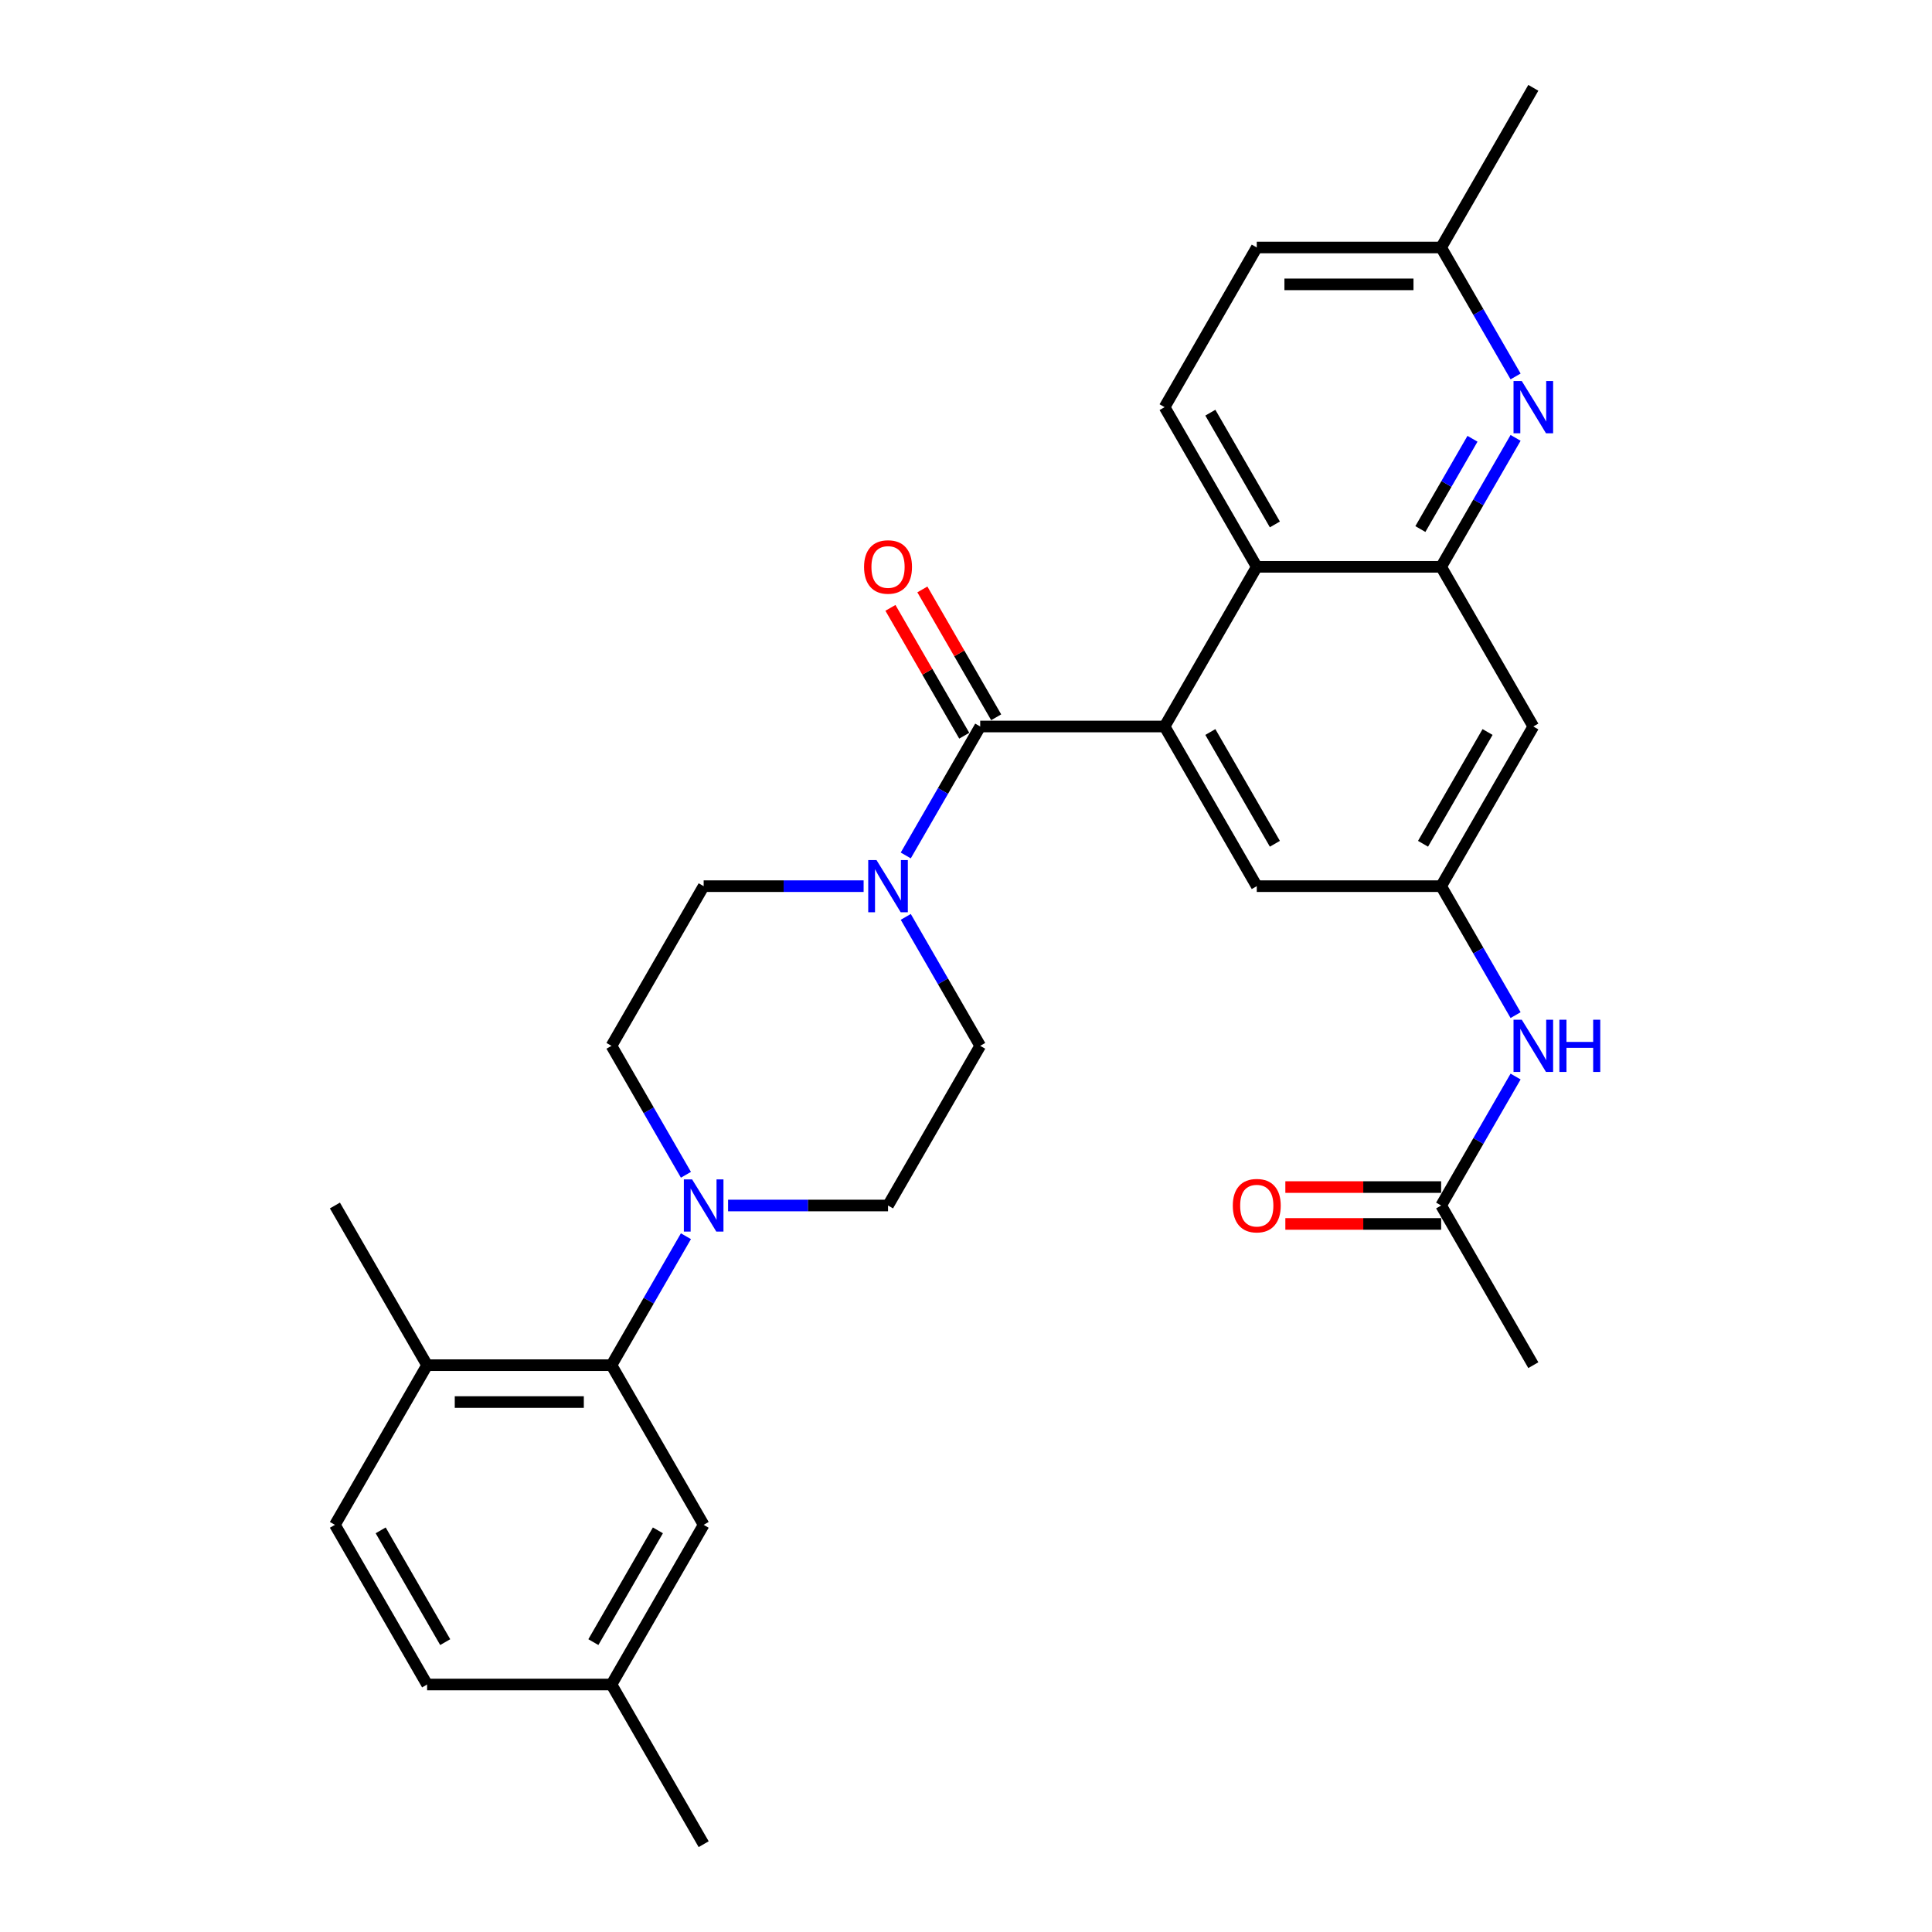 <?xml version='1.0' encoding='iso-8859-1'?>
<svg version='1.1' baseProfile='full'
              xmlns='http://www.w3.org/2000/svg'
                      xmlns:rdkit='http://www.rdkit.org/xml'
                      xmlns:xlink='http://www.w3.org/1999/xlink'
                  xml:space='preserve'
width='1000px' height='1000px' viewBox='0 0 1000 1000'>
<!-- END OF HEADER -->
<rect style='opacity:1.0;fill:#FFFFFF;stroke:none' width='1000' height='1000' x='0' y='0'> </rect>
<path class='bond-0' d='M 507.357,376.033 L 602.787,376.033' style='fill:none;fill-rule:evenodd;stroke:#000000;stroke-width:6px;stroke-linecap:butt;stroke-linejoin:miter;stroke-opacity:1' />
<path class='bond-2' d='M 507.357,376.033 L 488.09,409.406' style='fill:none;fill-rule:evenodd;stroke:#000000;stroke-width:6px;stroke-linecap:butt;stroke-linejoin:miter;stroke-opacity:1' />
<path class='bond-2' d='M 488.09,409.406 L 468.822,442.779' style='fill:none;fill-rule:evenodd;stroke:#0000FF;stroke-width:6px;stroke-linecap:butt;stroke-linejoin:miter;stroke-opacity:1' />
<path class='bond-13' d='M 515.622,371.262 L 496.519,338.175' style='fill:none;fill-rule:evenodd;stroke:#000000;stroke-width:6px;stroke-linecap:butt;stroke-linejoin:miter;stroke-opacity:1' />
<path class='bond-13' d='M 496.519,338.175 L 477.417,305.088' style='fill:none;fill-rule:evenodd;stroke:#FF0000;stroke-width:6px;stroke-linecap:butt;stroke-linejoin:miter;stroke-opacity:1' />
<path class='bond-13' d='M 499.093,380.805 L 479.99,347.718' style='fill:none;fill-rule:evenodd;stroke:#000000;stroke-width:6px;stroke-linecap:butt;stroke-linejoin:miter;stroke-opacity:1' />
<path class='bond-13' d='M 479.99,347.718 L 460.888,314.631' style='fill:none;fill-rule:evenodd;stroke:#FF0000;stroke-width:6px;stroke-linecap:butt;stroke-linejoin:miter;stroke-opacity:1' />
<path class='bond-3' d='M 602.787,376.033 L 650.502,293.388' style='fill:none;fill-rule:evenodd;stroke:#000000;stroke-width:6px;stroke-linecap:butt;stroke-linejoin:miter;stroke-opacity:1' />
<path class='bond-9' d='M 602.787,376.033 L 650.502,458.678' style='fill:none;fill-rule:evenodd;stroke:#000000;stroke-width:6px;stroke-linecap:butt;stroke-linejoin:miter;stroke-opacity:1' />
<path class='bond-9' d='M 626.473,378.887 L 659.874,436.738' style='fill:none;fill-rule:evenodd;stroke:#000000;stroke-width:6px;stroke-linecap:butt;stroke-linejoin:miter;stroke-opacity:1' />
<path class='bond-1' d='M 745.932,293.388 L 650.502,293.388' style='fill:none;fill-rule:evenodd;stroke:#000000;stroke-width:6px;stroke-linecap:butt;stroke-linejoin:miter;stroke-opacity:1' />
<path class='bond-5' d='M 745.932,293.388 L 765.2,260.015' style='fill:none;fill-rule:evenodd;stroke:#000000;stroke-width:6px;stroke-linecap:butt;stroke-linejoin:miter;stroke-opacity:1' />
<path class='bond-5' d='M 765.2,260.015 L 784.468,226.642' style='fill:none;fill-rule:evenodd;stroke:#0000FF;stroke-width:6px;stroke-linecap:butt;stroke-linejoin:miter;stroke-opacity:1' />
<path class='bond-5' d='M 735.183,273.834 L 748.671,250.472' style='fill:none;fill-rule:evenodd;stroke:#000000;stroke-width:6px;stroke-linecap:butt;stroke-linejoin:miter;stroke-opacity:1' />
<path class='bond-5' d='M 748.671,250.472 L 762.158,227.111' style='fill:none;fill-rule:evenodd;stroke:#0000FF;stroke-width:6px;stroke-linecap:butt;stroke-linejoin:miter;stroke-opacity:1' />
<path class='bond-31' d='M 745.932,293.388 L 793.647,376.033' style='fill:none;fill-rule:evenodd;stroke:#000000;stroke-width:6px;stroke-linecap:butt;stroke-linejoin:miter;stroke-opacity:1' />
<path class='bond-15' d='M 447.008,458.678 L 405.61,458.678' style='fill:none;fill-rule:evenodd;stroke:#0000FF;stroke-width:6px;stroke-linecap:butt;stroke-linejoin:miter;stroke-opacity:1' />
<path class='bond-15' d='M 405.61,458.678 L 364.213,458.678' style='fill:none;fill-rule:evenodd;stroke:#000000;stroke-width:6px;stroke-linecap:butt;stroke-linejoin:miter;stroke-opacity:1' />
<path class='bond-16' d='M 468.822,474.576 L 488.09,507.949' style='fill:none;fill-rule:evenodd;stroke:#0000FF;stroke-width:6px;stroke-linecap:butt;stroke-linejoin:miter;stroke-opacity:1' />
<path class='bond-16' d='M 488.09,507.949 L 507.357,541.322' style='fill:none;fill-rule:evenodd;stroke:#000000;stroke-width:6px;stroke-linecap:butt;stroke-linejoin:miter;stroke-opacity:1' />
<path class='bond-11' d='M 650.502,293.388 L 602.787,210.744' style='fill:none;fill-rule:evenodd;stroke:#000000;stroke-width:6px;stroke-linecap:butt;stroke-linejoin:miter;stroke-opacity:1' />
<path class='bond-11' d='M 659.874,271.449 L 626.473,213.598' style='fill:none;fill-rule:evenodd;stroke:#000000;stroke-width:6px;stroke-linecap:butt;stroke-linejoin:miter;stroke-opacity:1' />
<path class='bond-4' d='M 376.848,623.967 L 418.245,623.967' style='fill:none;fill-rule:evenodd;stroke:#0000FF;stroke-width:6px;stroke-linecap:butt;stroke-linejoin:miter;stroke-opacity:1' />
<path class='bond-4' d='M 418.245,623.967 L 459.643,623.967' style='fill:none;fill-rule:evenodd;stroke:#000000;stroke-width:6px;stroke-linecap:butt;stroke-linejoin:miter;stroke-opacity:1' />
<path class='bond-6' d='M 355.034,639.866 L 335.766,673.239' style='fill:none;fill-rule:evenodd;stroke:#0000FF;stroke-width:6px;stroke-linecap:butt;stroke-linejoin:miter;stroke-opacity:1' />
<path class='bond-6' d='M 335.766,673.239 L 316.498,706.612' style='fill:none;fill-rule:evenodd;stroke:#000000;stroke-width:6px;stroke-linecap:butt;stroke-linejoin:miter;stroke-opacity:1' />
<path class='bond-30' d='M 355.034,608.068 L 335.766,574.695' style='fill:none;fill-rule:evenodd;stroke:#0000FF;stroke-width:6px;stroke-linecap:butt;stroke-linejoin:miter;stroke-opacity:1' />
<path class='bond-30' d='M 335.766,574.695 L 316.498,541.322' style='fill:none;fill-rule:evenodd;stroke:#000000;stroke-width:6px;stroke-linecap:butt;stroke-linejoin:miter;stroke-opacity:1' />
<path class='bond-32' d='M 784.468,194.845 L 765.2,161.472' style='fill:none;fill-rule:evenodd;stroke:#0000FF;stroke-width:6px;stroke-linecap:butt;stroke-linejoin:miter;stroke-opacity:1' />
<path class='bond-32' d='M 765.2,161.472 L 745.932,128.099' style='fill:none;fill-rule:evenodd;stroke:#000000;stroke-width:6px;stroke-linecap:butt;stroke-linejoin:miter;stroke-opacity:1' />
<path class='bond-14' d='M 316.498,706.612 L 221.068,706.612' style='fill:none;fill-rule:evenodd;stroke:#000000;stroke-width:6px;stroke-linecap:butt;stroke-linejoin:miter;stroke-opacity:1' />
<path class='bond-14' d='M 302.183,725.698 L 235.383,725.698' style='fill:none;fill-rule:evenodd;stroke:#000000;stroke-width:6px;stroke-linecap:butt;stroke-linejoin:miter;stroke-opacity:1' />
<path class='bond-19' d='M 316.498,706.612 L 364.213,789.256' style='fill:none;fill-rule:evenodd;stroke:#000000;stroke-width:6px;stroke-linecap:butt;stroke-linejoin:miter;stroke-opacity:1' />
<path class='bond-7' d='M 745.932,458.678 L 650.502,458.678' style='fill:none;fill-rule:evenodd;stroke:#000000;stroke-width:6px;stroke-linecap:butt;stroke-linejoin:miter;stroke-opacity:1' />
<path class='bond-8' d='M 745.932,458.678 L 793.647,376.033' style='fill:none;fill-rule:evenodd;stroke:#000000;stroke-width:6px;stroke-linecap:butt;stroke-linejoin:miter;stroke-opacity:1' />
<path class='bond-8' d='M 736.56,436.738 L 769.961,378.887' style='fill:none;fill-rule:evenodd;stroke:#000000;stroke-width:6px;stroke-linecap:butt;stroke-linejoin:miter;stroke-opacity:1' />
<path class='bond-10' d='M 745.932,458.678 L 765.2,492.051' style='fill:none;fill-rule:evenodd;stroke:#000000;stroke-width:6px;stroke-linecap:butt;stroke-linejoin:miter;stroke-opacity:1' />
<path class='bond-10' d='M 765.2,492.051 L 784.468,525.424' style='fill:none;fill-rule:evenodd;stroke:#0000FF;stroke-width:6px;stroke-linecap:butt;stroke-linejoin:miter;stroke-opacity:1' />
<path class='bond-12' d='M 784.468,557.221 L 765.2,590.594' style='fill:none;fill-rule:evenodd;stroke:#0000FF;stroke-width:6px;stroke-linecap:butt;stroke-linejoin:miter;stroke-opacity:1' />
<path class='bond-12' d='M 765.2,590.594 L 745.932,623.967' style='fill:none;fill-rule:evenodd;stroke:#000000;stroke-width:6px;stroke-linecap:butt;stroke-linejoin:miter;stroke-opacity:1' />
<path class='bond-23' d='M 602.787,210.744 L 650.502,128.099' style='fill:none;fill-rule:evenodd;stroke:#000000;stroke-width:6px;stroke-linecap:butt;stroke-linejoin:miter;stroke-opacity:1' />
<path class='bond-20' d='M 745.932,614.424 L 705.613,614.424' style='fill:none;fill-rule:evenodd;stroke:#000000;stroke-width:6px;stroke-linecap:butt;stroke-linejoin:miter;stroke-opacity:1' />
<path class='bond-20' d='M 705.613,614.424 L 665.294,614.424' style='fill:none;fill-rule:evenodd;stroke:#FF0000;stroke-width:6px;stroke-linecap:butt;stroke-linejoin:miter;stroke-opacity:1' />
<path class='bond-20' d='M 745.932,633.51 L 705.613,633.51' style='fill:none;fill-rule:evenodd;stroke:#000000;stroke-width:6px;stroke-linecap:butt;stroke-linejoin:miter;stroke-opacity:1' />
<path class='bond-20' d='M 705.613,633.51 L 665.294,633.51' style='fill:none;fill-rule:evenodd;stroke:#FF0000;stroke-width:6px;stroke-linecap:butt;stroke-linejoin:miter;stroke-opacity:1' />
<path class='bond-26' d='M 745.932,623.967 L 793.647,706.612' style='fill:none;fill-rule:evenodd;stroke:#000000;stroke-width:6px;stroke-linecap:butt;stroke-linejoin:miter;stroke-opacity:1' />
<path class='bond-22' d='M 221.068,706.612 L 173.353,789.256' style='fill:none;fill-rule:evenodd;stroke:#000000;stroke-width:6px;stroke-linecap:butt;stroke-linejoin:miter;stroke-opacity:1' />
<path class='bond-27' d='M 221.068,706.612 L 173.353,623.967' style='fill:none;fill-rule:evenodd;stroke:#000000;stroke-width:6px;stroke-linecap:butt;stroke-linejoin:miter;stroke-opacity:1' />
<path class='bond-17' d='M 364.213,458.678 L 316.498,541.322' style='fill:none;fill-rule:evenodd;stroke:#000000;stroke-width:6px;stroke-linecap:butt;stroke-linejoin:miter;stroke-opacity:1' />
<path class='bond-18' d='M 507.357,541.322 L 459.643,623.967' style='fill:none;fill-rule:evenodd;stroke:#000000;stroke-width:6px;stroke-linecap:butt;stroke-linejoin:miter;stroke-opacity:1' />
<path class='bond-24' d='M 364.213,789.256 L 316.498,871.901' style='fill:none;fill-rule:evenodd;stroke:#000000;stroke-width:6px;stroke-linecap:butt;stroke-linejoin:miter;stroke-opacity:1' />
<path class='bond-24' d='M 340.527,792.11 L 307.126,849.961' style='fill:none;fill-rule:evenodd;stroke:#000000;stroke-width:6px;stroke-linecap:butt;stroke-linejoin:miter;stroke-opacity:1' />
<path class='bond-21' d='M 745.932,128.099 L 650.502,128.099' style='fill:none;fill-rule:evenodd;stroke:#000000;stroke-width:6px;stroke-linecap:butt;stroke-linejoin:miter;stroke-opacity:1' />
<path class='bond-21' d='M 731.617,147.185 L 664.817,147.185' style='fill:none;fill-rule:evenodd;stroke:#000000;stroke-width:6px;stroke-linecap:butt;stroke-linejoin:miter;stroke-opacity:1' />
<path class='bond-28' d='M 745.932,128.099 L 793.647,45.455' style='fill:none;fill-rule:evenodd;stroke:#000000;stroke-width:6px;stroke-linecap:butt;stroke-linejoin:miter;stroke-opacity:1' />
<path class='bond-33' d='M 173.353,789.256 L 221.068,871.901' style='fill:none;fill-rule:evenodd;stroke:#000000;stroke-width:6px;stroke-linecap:butt;stroke-linejoin:miter;stroke-opacity:1' />
<path class='bond-33' d='M 197.039,792.11 L 230.44,849.961' style='fill:none;fill-rule:evenodd;stroke:#000000;stroke-width:6px;stroke-linecap:butt;stroke-linejoin:miter;stroke-opacity:1' />
<path class='bond-25' d='M 316.498,871.901 L 221.068,871.901' style='fill:none;fill-rule:evenodd;stroke:#000000;stroke-width:6px;stroke-linecap:butt;stroke-linejoin:miter;stroke-opacity:1' />
<path class='bond-29' d='M 316.498,871.901 L 364.213,954.545' style='fill:none;fill-rule:evenodd;stroke:#000000;stroke-width:6px;stroke-linecap:butt;stroke-linejoin:miter;stroke-opacity:1' />
<path  class='atom-3' d='M 453.669 445.165
L 462.525 459.479
Q 463.402 460.892, 464.815 463.449
Q 466.227 466.007, 466.304 466.159
L 466.304 445.165
L 469.892 445.165
L 469.892 472.191
L 466.189 472.191
L 456.684 456.54
Q 455.577 454.708, 454.394 452.608
Q 453.249 450.509, 452.905 449.86
L 452.905 472.191
L 449.393 472.191
L 449.393 445.165
L 453.669 445.165
' fill='#0000FF'/>
<path  class='atom-5' d='M 358.239 610.454
L 367.095 624.769
Q 367.973 626.181, 369.385 628.738
Q 370.797 631.296, 370.874 631.449
L 370.874 610.454
L 374.462 610.454
L 374.462 637.48
L 370.759 637.48
L 361.254 621.829
Q 360.147 619.997, 358.964 617.898
Q 357.819 615.798, 357.475 615.149
L 357.475 637.48
L 353.964 637.48
L 353.964 610.454
L 358.239 610.454
' fill='#0000FF'/>
<path  class='atom-6' d='M 787.673 197.231
L 796.529 211.545
Q 797.407 212.958, 798.819 215.515
Q 800.231 218.073, 800.308 218.225
L 800.308 197.231
L 803.896 197.231
L 803.896 224.257
L 800.193 224.257
L 790.689 208.606
Q 789.582 206.774, 788.398 204.674
Q 787.253 202.575, 786.909 201.926
L 786.909 224.257
L 783.398 224.257
L 783.398 197.231
L 787.673 197.231
' fill='#0000FF'/>
<path  class='atom-11' d='M 787.673 527.809
L 796.529 542.124
Q 797.407 543.536, 798.819 546.094
Q 800.231 548.651, 800.308 548.804
L 800.308 527.809
L 803.896 527.809
L 803.896 554.835
L 800.193 554.835
L 790.689 539.185
Q 789.582 537.352, 788.398 535.253
Q 787.253 533.154, 786.909 532.505
L 786.909 554.835
L 783.398 554.835
L 783.398 527.809
L 787.673 527.809
' fill='#0000FF'/>
<path  class='atom-11' d='M 807.141 527.809
L 810.805 527.809
L 810.805 539.299
L 824.623 539.299
L 824.623 527.809
L 828.288 527.809
L 828.288 554.835
L 824.623 554.835
L 824.623 542.353
L 810.805 542.353
L 810.805 554.835
L 807.141 554.835
L 807.141 527.809
' fill='#0000FF'/>
<path  class='atom-14' d='M 447.237 293.465
Q 447.237 286.976, 450.443 283.349
Q 453.65 279.723, 459.643 279.723
Q 465.636 279.723, 468.842 283.349
Q 472.048 286.976, 472.048 293.465
Q 472.048 300.03, 468.804 303.771
Q 465.559 307.474, 459.643 307.474
Q 453.688 307.474, 450.443 303.771
Q 447.237 300.069, 447.237 293.465
M 459.643 304.42
Q 463.765 304.42, 465.979 301.672
Q 468.231 298.885, 468.231 293.465
Q 468.231 288.159, 465.979 285.487
Q 463.765 282.777, 459.643 282.777
Q 455.52 282.777, 453.268 285.449
Q 451.054 288.121, 451.054 293.465
Q 451.054 298.923, 453.268 301.672
Q 455.52 304.42, 459.643 304.42
' fill='#FF0000'/>
<path  class='atom-21' d='M 638.096 624.043
Q 638.096 617.554, 641.303 613.928
Q 644.509 610.301, 650.502 610.301
Q 656.495 610.301, 659.702 613.928
Q 662.908 617.554, 662.908 624.043
Q 662.908 630.609, 659.663 634.35
Q 656.419 638.052, 650.502 638.052
Q 644.547 638.052, 641.303 634.35
Q 638.096 630.647, 638.096 624.043
M 650.502 634.999
Q 654.625 634.999, 656.839 632.25
Q 659.091 629.464, 659.091 624.043
Q 659.091 618.737, 656.839 616.065
Q 654.625 613.355, 650.502 613.355
Q 646.38 613.355, 644.127 616.027
Q 641.913 618.699, 641.913 624.043
Q 641.913 629.502, 644.127 632.25
Q 646.38 634.999, 650.502 634.999
' fill='#FF0000'/>
</svg>
